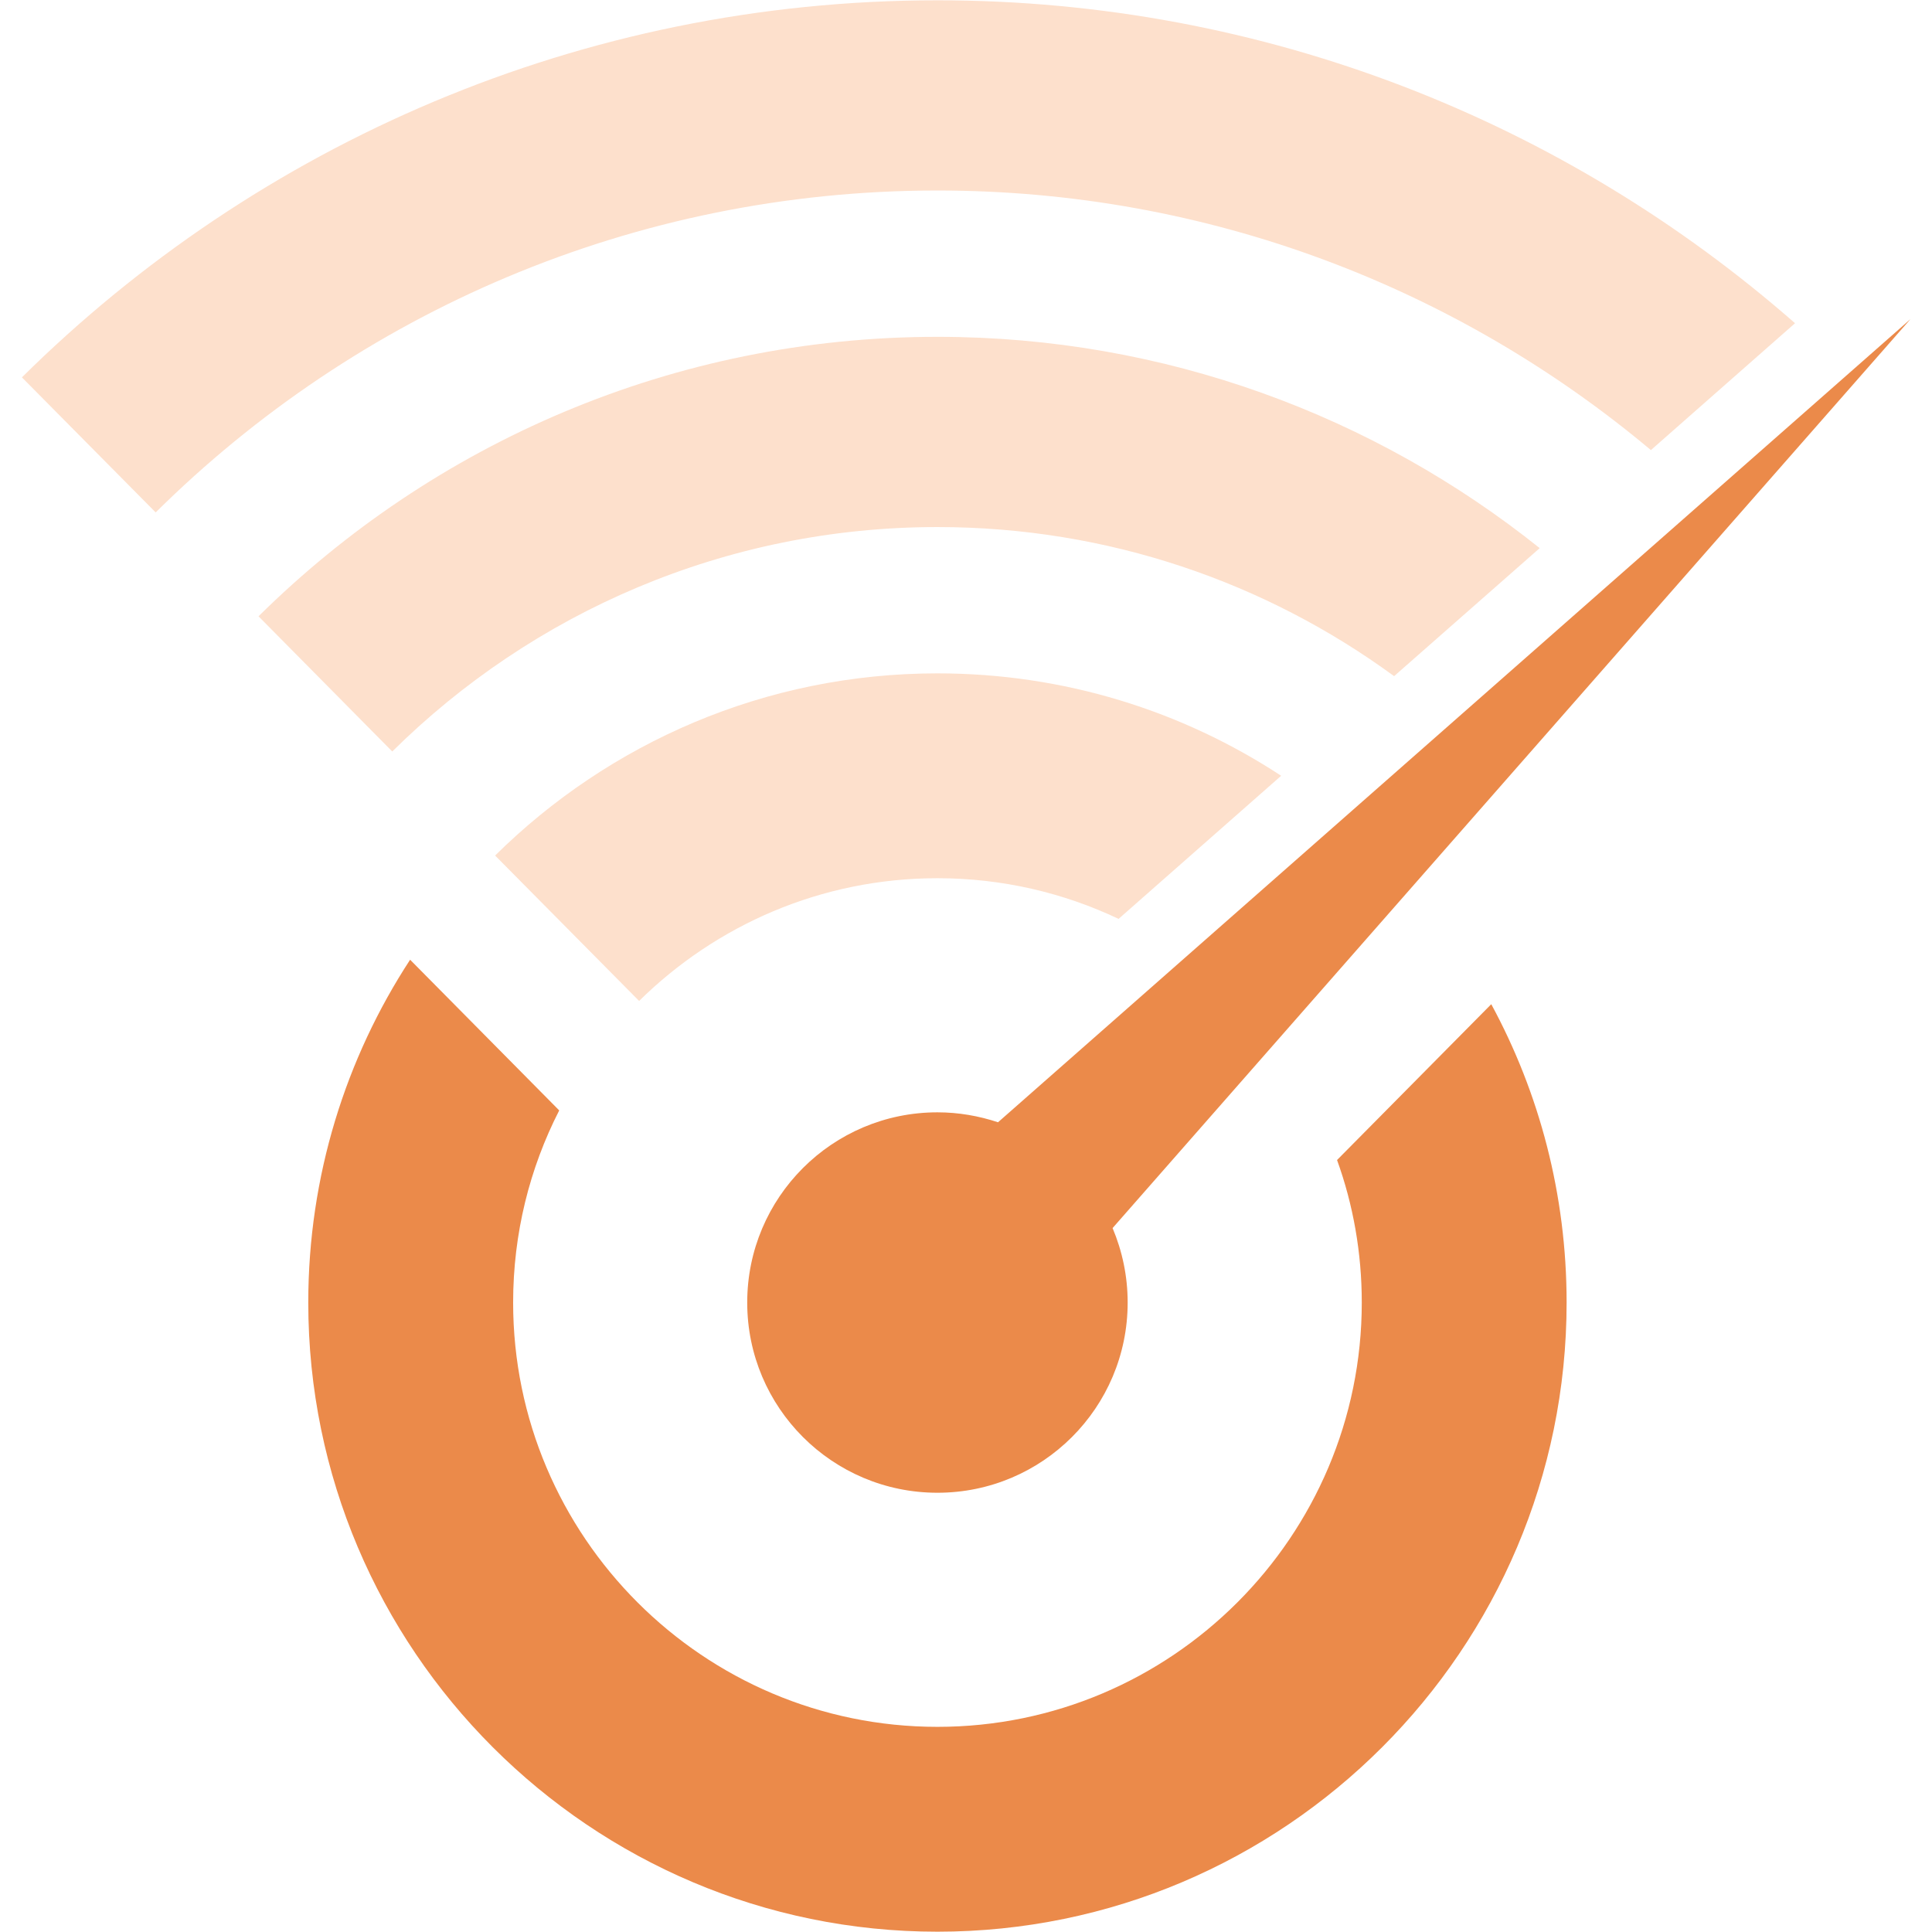 <svg xmlns="http://www.w3.org/2000/svg" xmlns:xlink="http://www.w3.org/1999/xlink" width="500" viewBox="0 0 375 375" height="500" preserveAspectRatio="xMidYMid meet"><defs><clipPath id="b3bee60389"><path d="M 4.219 0 L 349 0 L 349 100 L 4.219 100 Z M 4.219 0 " clip-rule="nonzero"></path></clipPath><clipPath id="79d0118979"><path d="M 145 61 L 370.969 61 L 370.969 290 L 145 290 Z M 145 61 " clip-rule="nonzero"></path></clipPath></defs><g clip-path="url(#b3bee60389)"><path fill="#fde0cc" d="M 348.414 62.738 L 320.438 87.363 C 282.945 55.922 234.609 36.977 181.957 36.977 C 122.828 36.977 69.207 60.832 30.215 99.461 L 4.254 73.246 C 49.922 28.035 112.746 0.059 181.957 0.059 C 245.66 0.059 303.938 23.742 348.414 62.738 Z M 348.414 62.738 " fill-opacity="1" fill-rule="nonzero"></path></g><path fill="#eb8a4a" d="M 304.078 252.82 C 304.078 320.16 249.297 374.941 181.957 374.941 C 114.621 374.941 59.836 320.16 59.836 252.82 C 59.836 228.312 67.105 205.418 79.602 186.281 L 108.543 215.531 C 102.805 226.75 99.598 239.414 99.598 252.82 C 99.598 298.234 136.543 335.18 181.957 335.18 C 227.371 335.18 264.32 298.234 264.32 252.82 C 264.32 243.137 262.645 233.793 259.52 225.16 L 289.453 194.914 C 298.797 212.152 304.078 231.891 304.078 252.82 Z M 304.078 252.82 " fill-opacity="1" fill-rule="nonzero"></path><path fill="#fde0cc" d="M 298.855 106.391 L 270.594 131.242 C 245.715 113.035 215.074 102.301 181.957 102.301 C 140.75 102.301 103.348 118.941 76.137 145.863 L 50.18 119.625 C 84.062 86.109 130.637 65.379 181.957 65.379 C 226.148 65.379 266.789 80.742 298.855 106.391 Z M 298.855 106.391 " fill-opacity="1" fill-rule="nonzero"></path><path fill="#fde0cc" d="M 248.672 150.578 L 217.117 178.355 C 206.465 173.301 194.539 170.461 181.957 170.461 C 159.379 170.461 138.961 179.578 124.051 194.285 L 96.102 166.059 C 118.199 144.219 148.5 130.699 181.957 130.699 C 206.582 130.699 229.5 138 248.672 150.578 Z M 248.672 150.578 " fill-opacity="1" fill-rule="nonzero"></path><g clip-path="url(#79d0118979)"><path fill="#eb8a4a" d="M 215.953 238.367 C 217.824 242.824 218.879 247.684 218.879 252.82 C 218.879 273.215 202.348 289.742 181.957 289.742 C 161.566 289.742 145.035 273.215 145.035 252.82 C 145.035 232.43 161.566 215.902 181.957 215.902 C 186.074 215.902 190.023 216.609 193.715 217.832 L 370.82 61.941 Z M 215.953 238.367 " fill-opacity="1" fill-rule="nonzero"></path></g></svg>